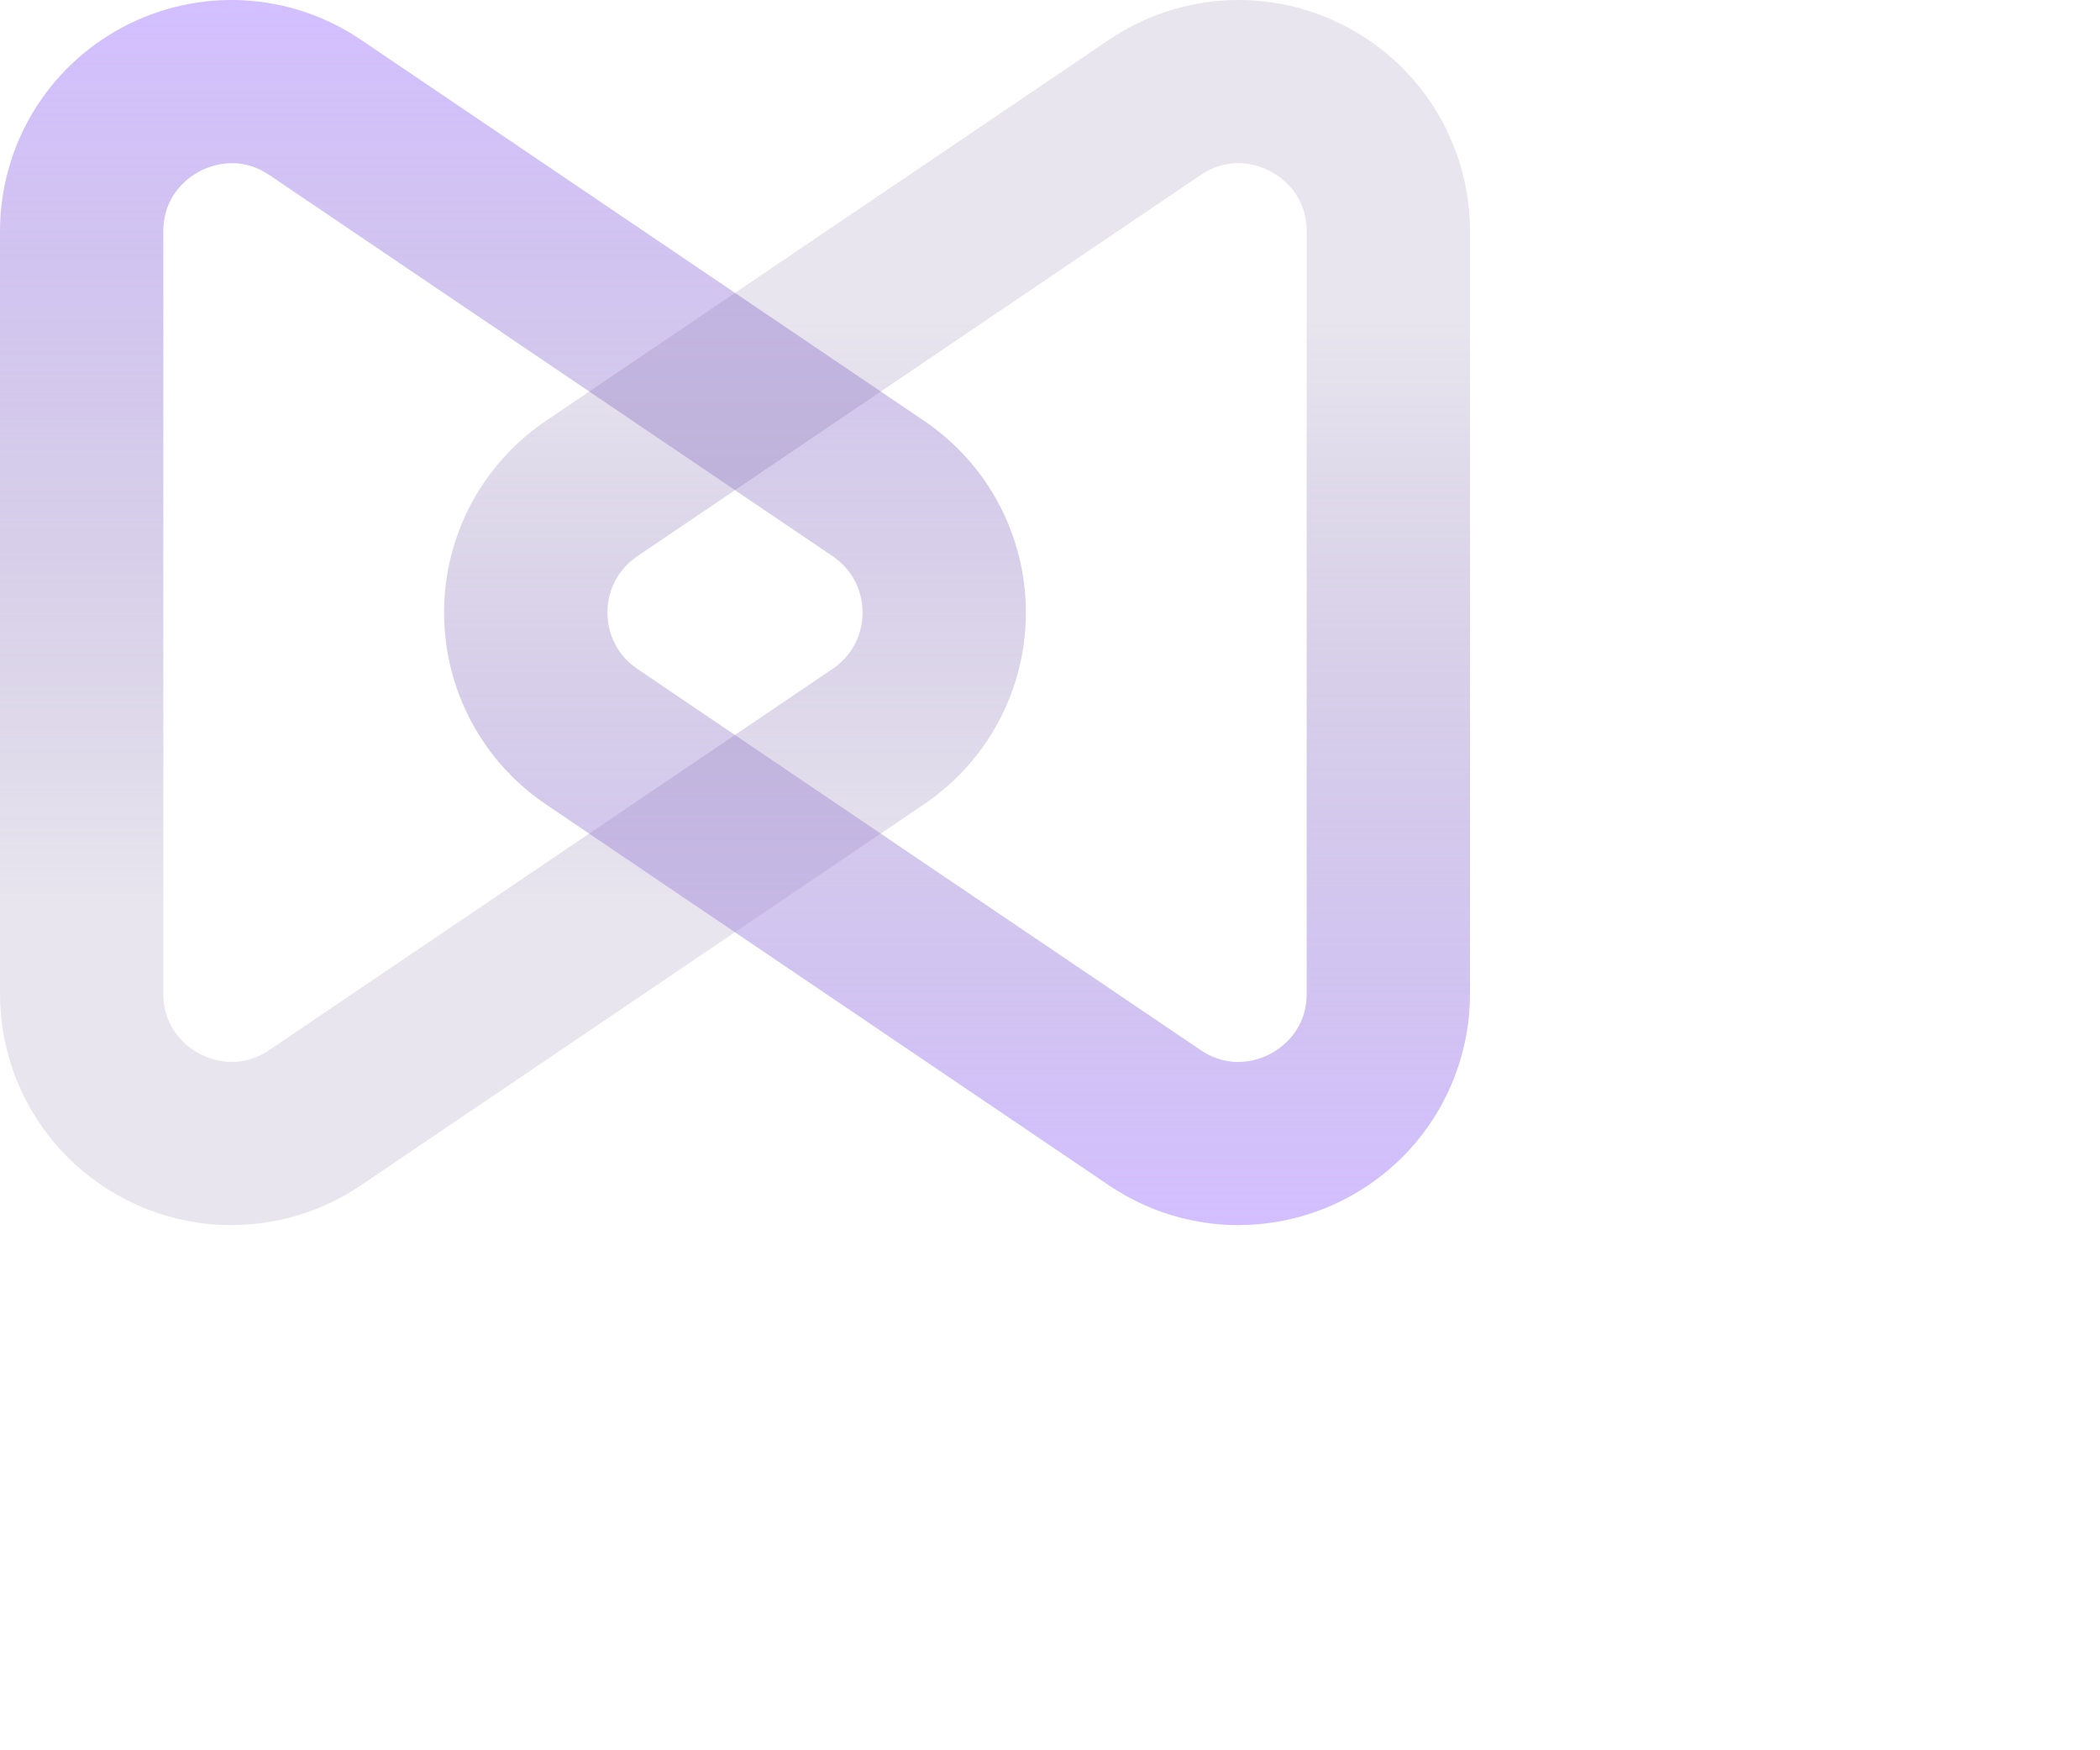 <?xml version="1.0" encoding="UTF-8"?>
<svg id="Layer_2" transform="scale(0.7)" data-name="Layer 2" xmlns="http://www.w3.org/2000/svg" xmlns:xlink="http://www.w3.org/1999/xlink" viewBox="0 0 216 179.99">
  <defs>
    <style>
      .cls-1 {
        fill: url(#linear-gradient-2);
      }

      .cls-1, .cls-2 {
        isolation: isolate;
        opacity: .8;
      }

      .cls-2 {
        fill: url(#linear-gradient);
      }
    </style>
    <linearGradient id="linear-gradient" x1="83.73" y1="-7060.23" x2="83.73" y2="-7240.21" gradientTransform="translate(-8.36 -7060.23) scale(1 -1)" gradientUnits="userSpaceOnUse">
      <stop offset="0" stop-color="#ba9bff" stop-opacity=".8"/>
      <stop offset=".74" stop-color="#705d99" stop-opacity=".2"/>
    </linearGradient>
    <linearGradient id="linear-gradient-2" x1="-565.87" y1="-7182.25" x2="-565.87" y2="-7362.23" gradientTransform="translate(-425.24 7362.23) rotate(-180) scale(1 -1)" xlink:href="#linear-gradient"/>
  </defs>
  <g id="Layer_1-2" data-name="Layer 1">
    <g>
      <path class="cls-2" d="M34.01,179.99c-5.46,0-10.93-1.32-15.95-3.98-11.14-5.91-18.06-17.42-18.06-30.03V34.01C0,21.4,6.92,9.89,18.06,3.98c11.14-5.91,24.55-5.2,34.99,1.87l82.74,55.98c9.36,6.33,14.95,16.86,14.95,28.16,0,11.3-5.59,21.83-14.95,28.16l-82.74,55.98c-5.74,3.89-12.38,5.85-19.05,5.85ZM34.09,23.97c-2.14,0-3.88.73-4.78,1.21-1.6.85-5.31,3.4-5.31,8.83v111.96c0,5.43,3.71,7.99,5.31,8.83,1.6.85,5.8,2.49,10.29-.55l82.74-55.98c2.79-1.89,4.4-4.91,4.4-8.28s-1.6-6.39-4.4-8.28L39.6,25.73c-1.96-1.33-3.86-1.76-5.52-1.76Z"/>
      <path class="cls-1" d="M181.99,179.99c-6.67,0-13.3-1.97-19.05-5.85l-82.74-55.98c-9.36-6.33-14.95-16.86-14.95-28.16,0-11.3,5.59-21.83,14.95-28.16L162.95,5.85c10.45-7.07,23.85-7.78,34.99-1.87,11.14,5.91,18.06,17.42,18.06,30.03v111.96c0,12.61-6.92,24.12-18.06,30.03-5.01,2.66-10.49,3.98-15.95,3.98ZM93.66,98.28l82.74,55.98c4.49,3.04,8.69,1.4,10.29.55,1.6-.85,5.31-3.41,5.31-8.83V34.01c0-5.43-3.71-7.99-5.31-8.83-1.6-.85-5.8-2.49-10.29.55l-82.74,55.98c-2.79,1.89-4.4,4.91-4.4,8.28s1.6,6.39,4.4,8.28Z"/>
    </g>
  </g>
</svg>